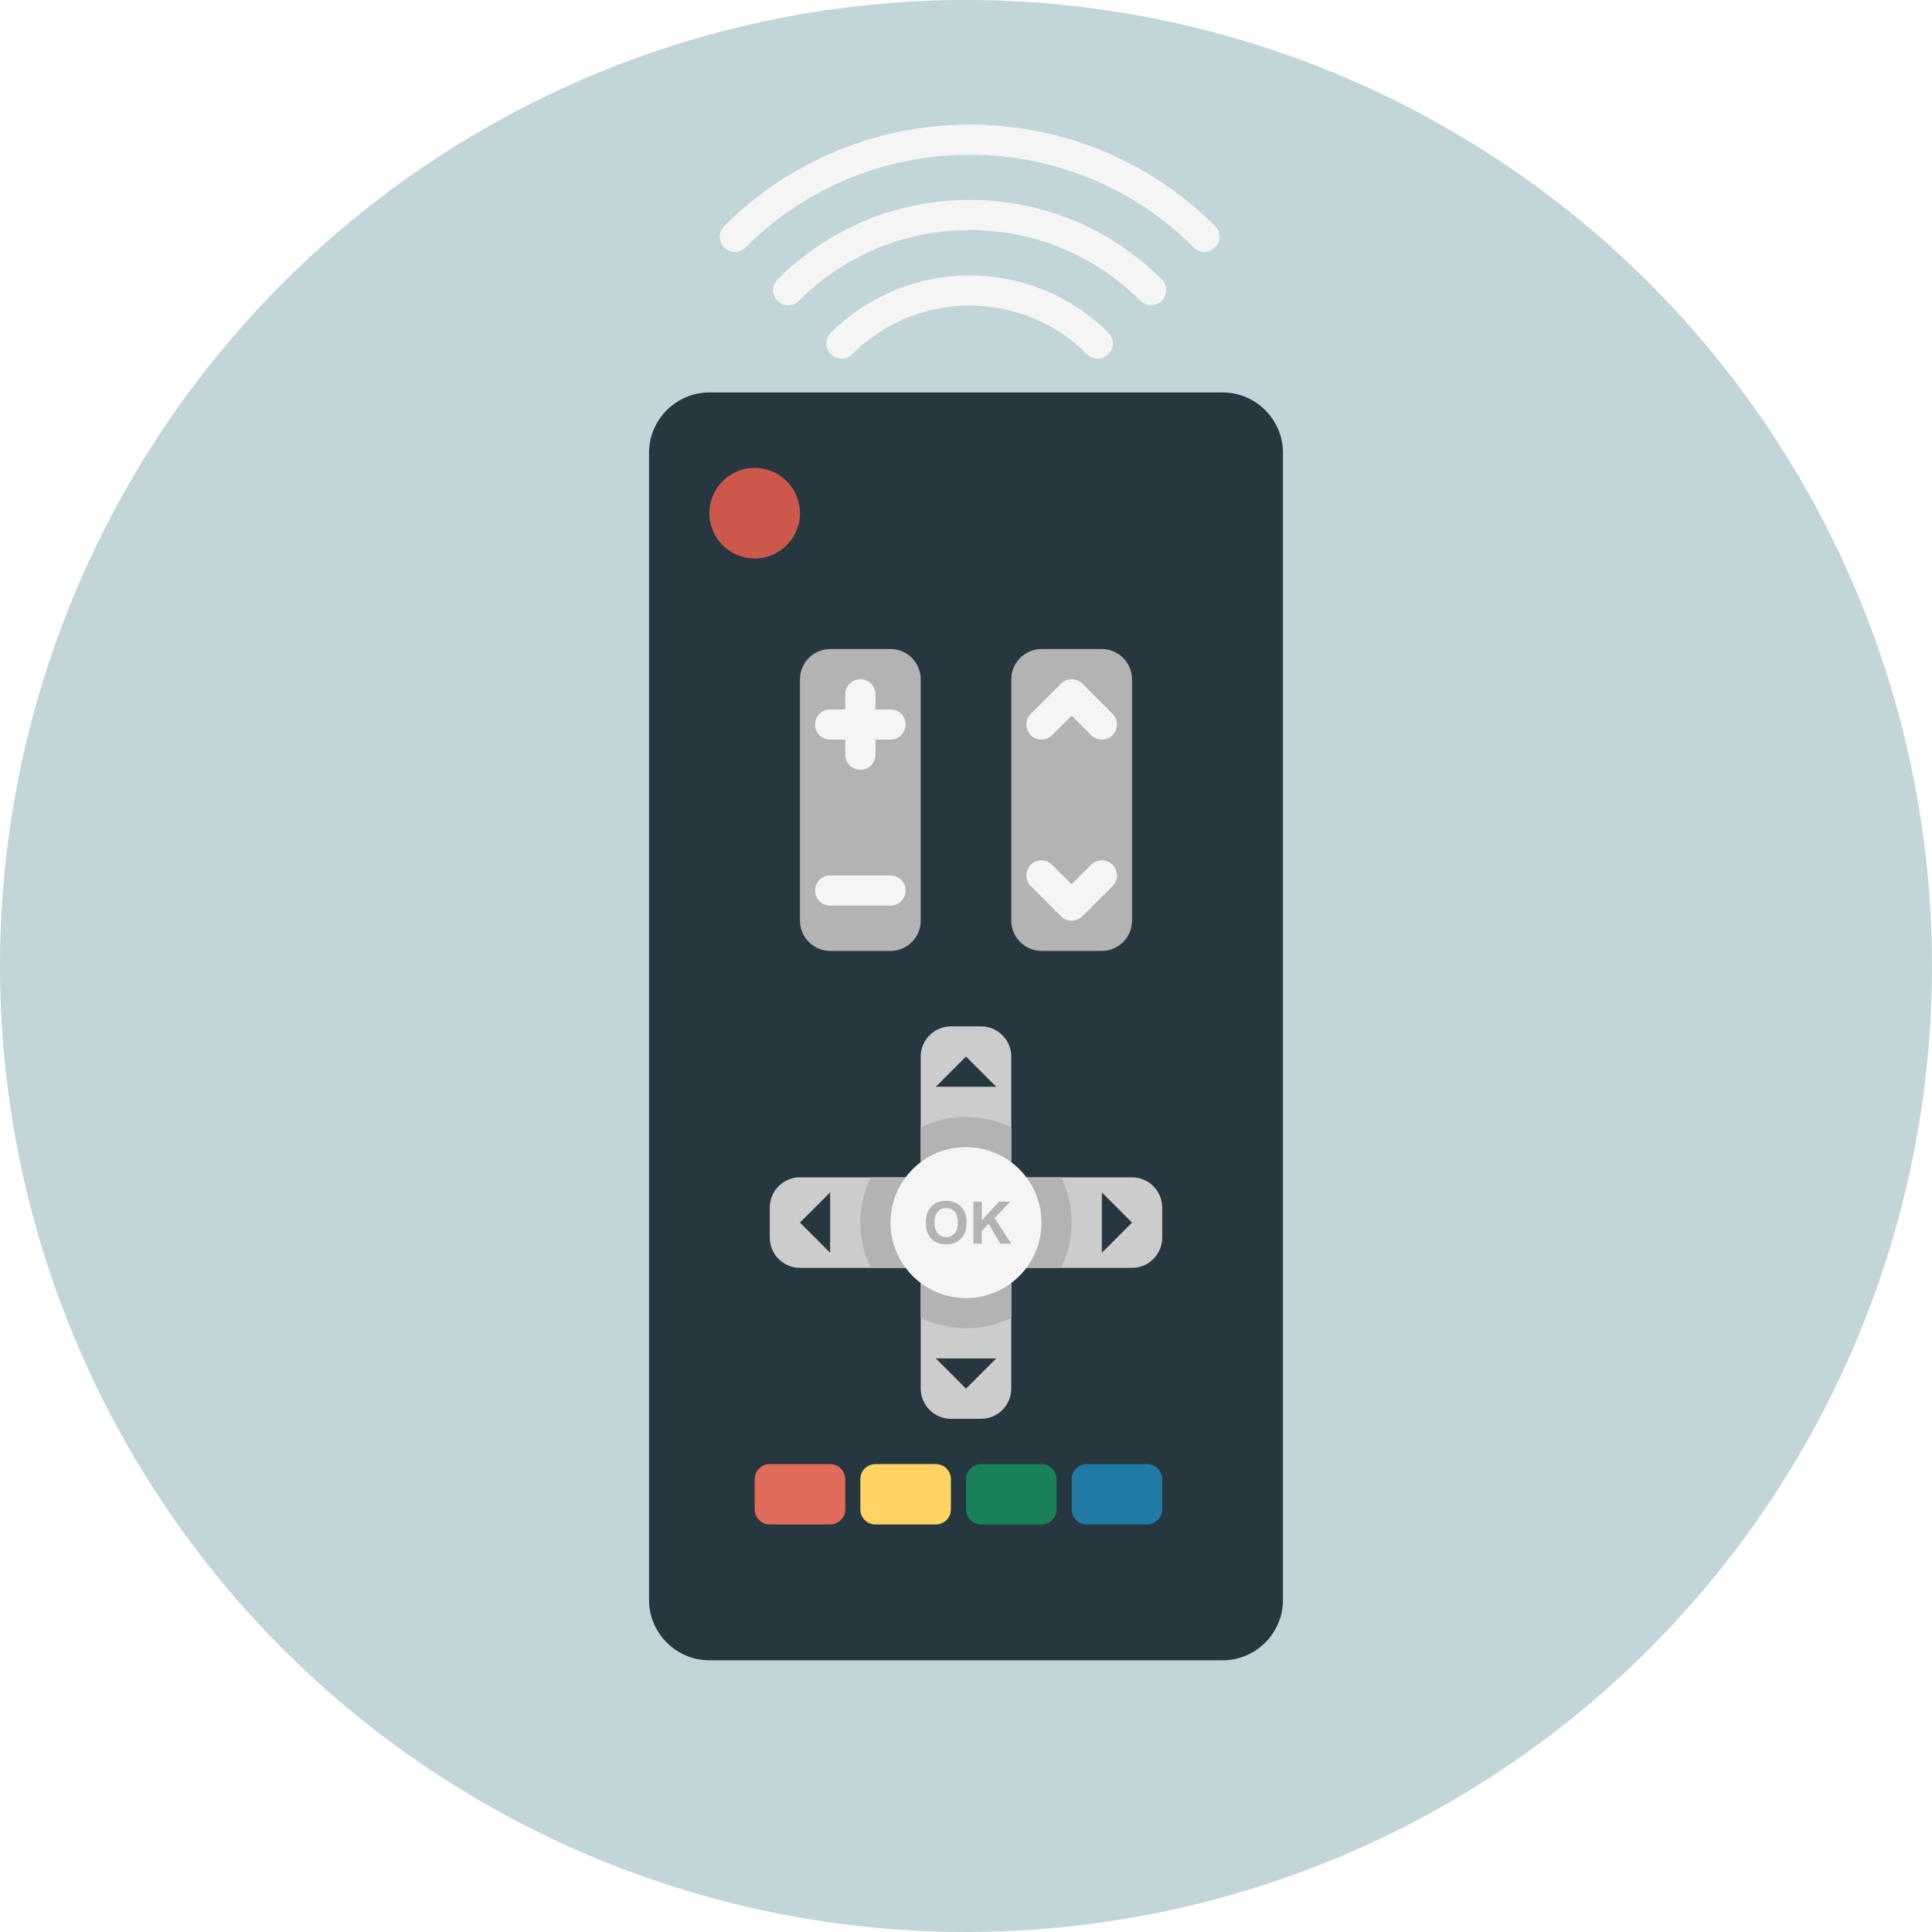 <?xml version="1.0" encoding="iso-8859-1"?>
<!-- Uploaded to: SVG Repo, www.svgrepo.com, Generator: SVG Repo Mixer Tools -->
<svg height="800px" width="800px" version="1.1" id="Layer_1" xmlns="http://www.w3.org/2000/svg" xmlns:xlink="http://www.w3.org/1999/xlink" 
	 viewBox="0 0 512 512" xml:space="preserve">
<circle style="fill:#C2D5D8;" cx="256" cy="256" r="256"/>
<path style="fill:#263740;" d="M340,424c0,8.8-7.2,16-16,16H188c-8.8,0-16-7.2-16-16V120c0-8.8,7.2-16,16-16h136c8.8,0,16,7.2,16,16
	V424z"/>
<circle style="fill:#CC584C;" cx="200" cy="136" r="12"/>
<path style="fill:#CCCCCC;" d="M300,312h-32v-32c0-4.4-3.6-8-8-8h-8c-4.4,0-8,3.6-8,8v32h-32c-4.4,0-8,3.6-8,8v8c0,4.4,3.6,8,8,8h32
	v32c0,4.4,3.6,8,8,8h8c4.4,0,8-3.6,8-8v-32h32c4.4,0,8-3.6,8-8v-8C308,315.6,304.4,312,300,312z"/>
<path style="fill:#B3B3B3;" d="M268,298.744c-3.644-1.74-7.704-2.744-12-2.744s-8.356,1.004-12,2.744V312h-13.256
	c-1.74,3.644-2.744,7.704-2.744,12s1.004,8.356,2.744,12H244v13.256c3.644,1.74,7.704,2.744,12,2.744c4.296,0,8.356-1.004,12-2.744
	V336h13.256c1.74-3.644,2.744-7.704,2.744-12s-1.004-8.356-2.744-12H268V298.744z"/>
<circle style="fill:#F5F5F5;" cx="256" cy="324" r="20"/>
<g>
	<polygon style="fill:#263740;" points="248,288 256,280 264,288 	"/>
	<polygon style="fill:#263740;" points="248,360 256,368 264,360 	"/>
	<polygon style="fill:#263740;" points="220,332 212,324 220,316 	"/>
	<polygon style="fill:#263740;" points="292,332 300,324 292,316 	"/>
</g>
<g>
	<path style="fill:#B3B3B3;" d="M245.344,324.072c0-1.132,0.168-2.084,0.508-2.864c0.252-0.568,0.6-1.076,1.04-1.528
		c0.44-0.452,0.916-0.784,1.44-1.004c0.696-0.292,1.496-0.44,2.404-0.44c1.644,0,2.956,0.508,3.944,1.532
		c0.984,1.02,1.48,2.432,1.48,4.252c0,1.8-0.492,3.208-1.468,4.228c-0.98,1.02-2.288,1.528-3.92,1.528
		c-1.66,0-2.976-0.504-3.956-1.516C245.832,327.24,245.344,325.844,245.344,324.072z M247.66,323.992
		c0,1.256,0.292,2.22,0.876,2.872s1.324,0.976,2.228,0.976c0.9,0,1.628-0.32,2.212-0.968c0.576-0.644,0.864-1.612,0.864-2.912
		c0-1.276-0.28-2.236-0.844-2.86c-0.56-0.628-1.3-0.94-2.232-0.94c-0.932,0-1.676,0.316-2.248,0.952S247.66,322.712,247.66,323.992z
		"/>
	<path style="fill:#B3B3B3;" d="M257.944,329.576v-11.144h2.252v4.944l4.548-4.944h3.032l-4.204,4.344l4.424,6.8h-2.916
		l-3.068-5.232l-1.824,1.864v3.368H257.944z"/>
	<path style="fill:#B3B3B3;" d="M244,244c0,4.4-3.6,8-8,8h-16c-4.4,0-8-3.6-8-8v-64c0-4.4,3.6-8,8-8h16c4.4,0,8,3.6,8,8V244z"/>
	<path style="fill:#B3B3B3;" d="M300,244c0,4.4-3.6,8-8,8h-16c-4.4,0-8-3.6-8-8v-64c0-4.4,3.6-8,8-8h16c4.4,0,8,3.6,8,8V244z"/>
</g>
<g>
	<path style="fill:#F5F5F5;" d="M236,196h-16c-2.212,0-4-1.788-4-4s1.788-4,4-4h16c2.212,0,4,1.788,4,4S238.212,196,236,196z"/>
	<path style="fill:#F5F5F5;" d="M292,196c-1.024,0-2.048-0.392-2.828-1.172L284,189.656l-5.172,5.172
		c-1.564,1.564-4.092,1.564-5.656,0s-1.564-4.092,0-5.656l8-8c1.564-1.564,4.092-1.564,5.656,0l8,8c1.564,1.564,1.564,4.092,0,5.656
		C294.048,195.608,293.024,196,292,196z"/>
	<path style="fill:#F5F5F5;" d="M284,244c-1.024,0-2.048-0.392-2.828-1.172l-8-8c-1.564-1.564-1.564-4.092,0-5.656
		s4.092-1.564,5.656,0l5.172,5.172l5.172-5.172c1.564-1.564,4.092-1.564,5.656,0s1.564,4.092,0,5.656l-8,8
		C286.048,243.608,285.024,244,284,244z"/>
	<path style="fill:#F5F5F5;" d="M236,240h-16c-2.212,0-4-1.788-4-4s1.788-4,4-4h16c2.212,0,4,1.788,4,4S238.212,240,236,240z"/>
	<path style="fill:#F5F5F5;" d="M228,204c-2.212,0-4-1.788-4-4v-16c0-2.212,1.788-4,4-4s4,1.788,4,4v16
		C232,202.212,230.212,204,228,204z"/>
</g>
<path style="fill:#E16B5A;" d="M224,400c0,2.212-1.788,4-4,4h-16c-2.212,0-4-1.788-4-4v-8c0-2.212,1.788-4,4-4h16
	c2.212,0,4,1.788,4,4V400z"/>
<path style="fill:#FFD464;" d="M252,400c0,2.212-1.788,4-4,4h-16c-2.212,0-4-1.788-4-4v-8c0-2.212,1.788-4,4-4h16
	c2.212,0,4,1.788,4,4V400z"/>
<path style="fill:#198058;" d="M280,400c0,2.212-1.788,4-4,4h-16c-2.212,0-4-1.788-4-4v-8c0-2.212,1.788-4,4-4h16
	c2.212,0,4,1.788,4,4V400z"/>
<path style="fill:#2179A6;" d="M308,400c0,2.212-1.788,4-4,4h-16c-2.212,0-4-1.788-4-4v-8c0-2.212,1.788-4,4-4h16
	c2.212,0,4,1.788,4,4V400z"/>
<g>
	<path style="fill:#F5F5F5;" d="M290.908,95.028c-1.024,0-2.048-0.392-2.828-1.172c-17.152-17.152-45.068-17.16-62.224,0
		c-1.564,1.568-4.088,1.568-5.656,0c-1.564-1.564-1.564-4.088,0-5.656c20.276-20.272,53.264-20.264,73.536,0
		c1.568,1.568,1.568,4.092,0,5.656C292.952,94.636,291.928,95.028,290.908,95.028z"/>
	<path style="fill:#F5F5F5;" d="M208.884,80.888c-1.024,0-2.048-0.392-2.828-1.172c-1.564-1.564-1.564-4.088,0-5.656
		c13.596-13.592,31.68-21.084,50.916-21.084s37.312,7.492,50.912,21.084c1.568,1.568,1.568,4.092,0,5.656
		c-1.564,1.568-4.088,1.568-5.656,0c-12.084-12.084-28.156-18.748-45.252-18.748s-33.172,6.66-45.256,18.748
		C210.928,80.496,209.908,80.888,208.884,80.888z"/>
	<path style="fill:#F5F5F5;" d="M319.196,66.744c-1.024,0-2.048-0.392-2.828-1.172c-32.752-32.752-86.048-32.752-118.796,0
		c-1.564,1.568-4.088,1.568-5.656,0c-1.564-1.564-1.564-4.088,0-5.656c35.872-35.868,94.248-35.868,130.108,0
		c1.568,1.568,1.568,4.092,0,5.656C321.244,66.352,320.22,66.744,319.196,66.744z"/>
</g>
</svg>